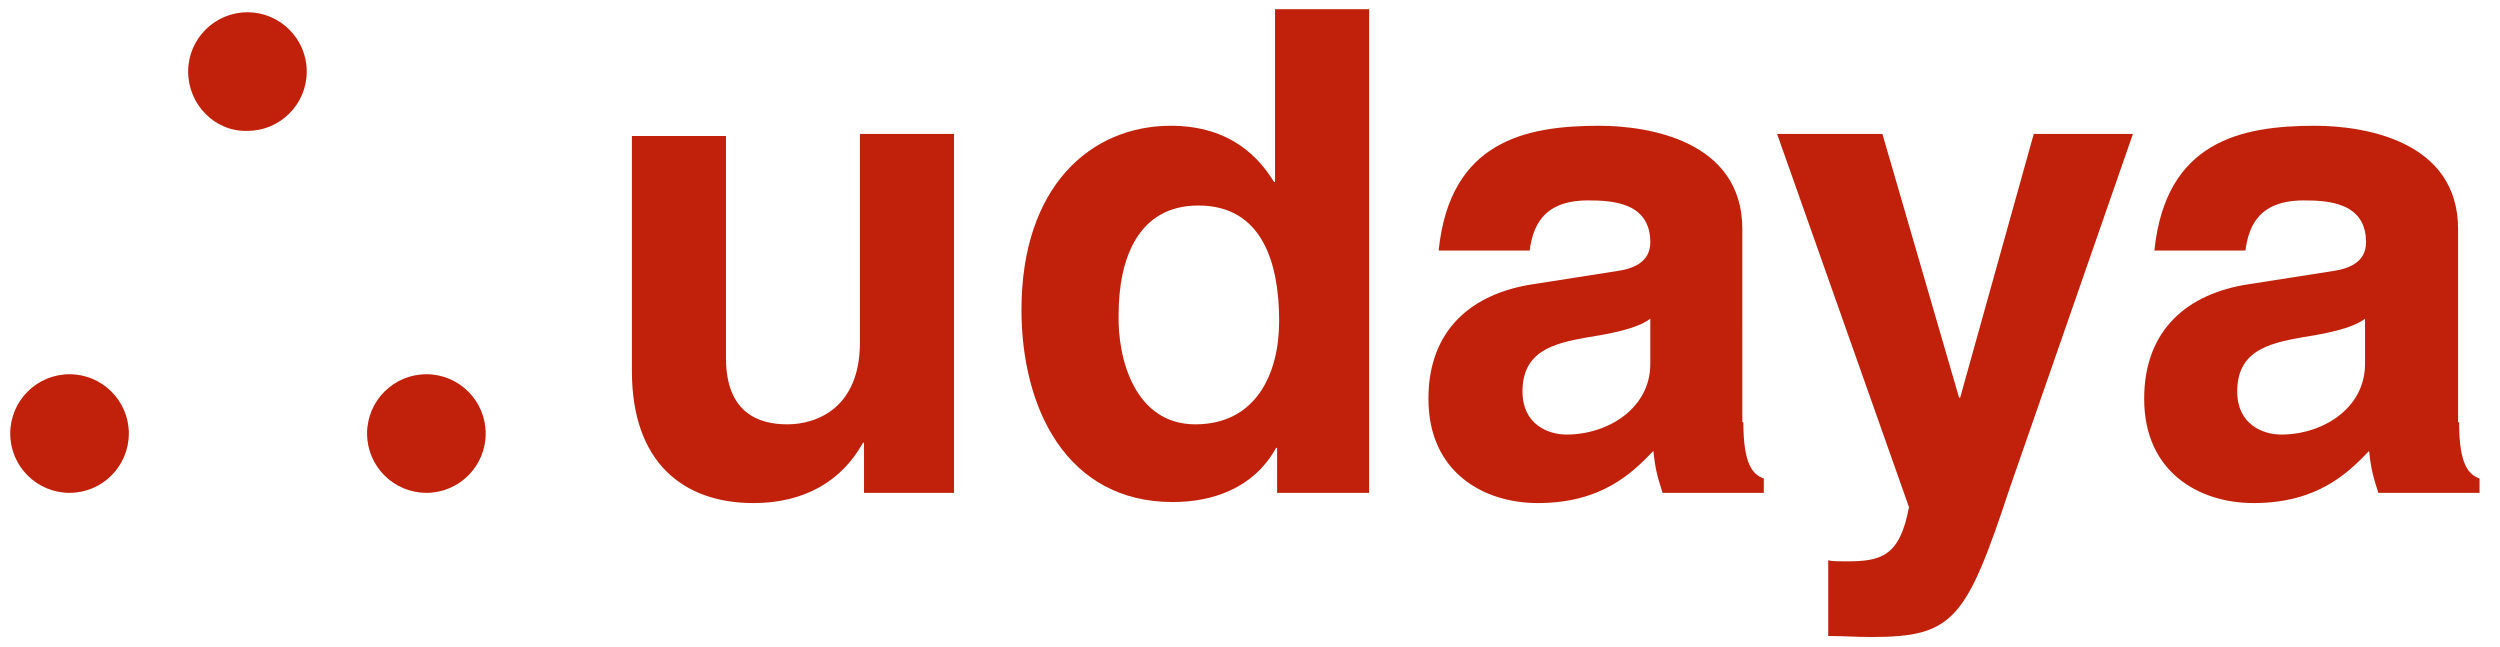 <?xml version="1.0" encoding="utf-8"?>
<!-- Generator: Adobe Illustrator 23.0.1, SVG Export Plug-In . SVG Version: 6.00 Build 0)  -->
<svg version="1.1" id="Layer_1" xmlns="http://www.w3.org/2000/svg" xmlns:xlink="http://www.w3.org/1999/xlink" x="0px" y="0px"
	 viewBox="0 0 244.5 63.3" style="enable-background:new 0 0 244.5 63.3;" xml:space="preserve">
<style type="text/css">
	.st0{fill:#C1210A;}
</style>
<g>
	<g>
		<path class="st0" d="M93.3,48.2h-8.8v-4.9h-0.1c-2.1,3.8-5.8,5.9-10.7,5.9c-6.9,0-11.9-4-11.9-12.9v-23H71v21.7
			c0,5.4,3.2,6.5,6,6.5c3,0,7.1-1.7,7.1-8V13.1h9.2V48.2z"/>
		<path class="st0" d="M133.9,48.2h-9v-4.4h-0.1c-2.2,4-6.3,5.3-10.1,5.3c-10.4,0-14.8-9.2-14.8-18.8c0-12.1,6.8-18,14.6-18
			c5.9,0,8.7,3.2,10.1,5.5h0.1V0.9h9.2V48.2z M116.9,41.5c5.9,0,8.2-4.9,8.2-10.1c0-5.6-1.6-11.3-7.9-11.3c-5.9,0-7.8,5.2-7.8,10.7
			C109.3,35.1,111,41.5,116.9,41.5z"/>
		<path class="st0" d="M170.5,41.3c0,4.1,0.9,5.1,2,5.5v1.4h-9.9c-0.5-1.6-0.7-2.2-0.9-4.1c-2.1,2.2-5.1,5.1-11.3,5.1
			c-5.3,0-10.7-3-10.7-10.2c0-6.8,4.3-10.3,10.2-11.2l8.3-1.3c1.4-0.2,3.2-0.8,3.2-2.8c0-3.9-3.7-4.1-6.1-4.1
			c-4.6,0-5.4,2.8-5.7,4.9h-8.9c1.1-10.7,8.5-12.2,15.7-12.2c4.9,0,14,1.5,14,10.1V41.3z M161.5,31.1c-0.9,0.7-2.4,1.3-6.3,1.9
			c-3.4,0.6-6.3,1.4-6.3,5.3c0,3.2,2.5,4.2,4.3,4.2c4.1,0,8.2-2.6,8.2-6.9V31.1z"/>
		<path class="st0" d="M196.6,47.6c-4.3,13-5.5,14.7-13.6,14.7c-1.3,0-2.8-0.1-4.2-0.1v-7.4c0.4,0.1,1,0.1,1.8,0.1
			c3.4,0,5.2-0.5,6.1-5.3l-12.9-36.5h10.3l7.5,25.8h0.1l7.2-25.8h9.7L196.6,47.6z"/>
		<path class="st0" d="M240.5,41.3c0,4.1,0.9,5.1,2,5.5v1.4h-9.9c-0.5-1.6-0.7-2.2-0.9-4.1c-2.1,2.2-5.1,5.1-11.3,5.1
			c-5.3,0-10.7-3-10.7-10.2c0-6.8,4.3-10.3,10.2-11.2l8.3-1.3c1.4-0.2,3.2-0.8,3.2-2.8c0-3.9-3.7-4.1-6.1-4.1
			c-4.6,0-5.4,2.8-5.7,4.9h-8.9c1.1-10.7,8.5-12.2,15.7-12.2c4.9,0,14,1.5,14,10.1V41.3z M231.4,31.1c-0.9,0.7-2.4,1.3-6.3,1.9
			c-3.4,0.6-6.3,1.4-6.3,5.3c0,3.2,2.5,4.2,4.3,4.2c4.1,0,8.2-2.6,8.2-6.9V31.1z"/>
	</g>
	<path class="st0" d="M18.4,7c0-3.2,2.6-5.8,5.8-5.8c3.2,0,5.8,2.6,5.8,5.8c0,3.2-2.6,5.8-5.8,5.8C21,12.9,18.4,10.2,18.4,7z"/>
	<path class="st0" d="M1,42.4c0-3.2,2.6-5.8,5.8-5.8c3.2,0,5.8,2.6,5.8,5.8c0,3.2-2.6,5.8-5.8,5.8C3.6,48.2,1,45.6,1,42.4z"/>
	<path class="st0" d="M35.9,42.4c0-3.2,2.6-5.8,5.8-5.8c3.2,0,5.8,2.6,5.8,5.8c0,3.2-2.6,5.8-5.8,5.8C38.5,48.2,35.9,45.6,35.9,42.4
		z"/>
</g>
</svg>
